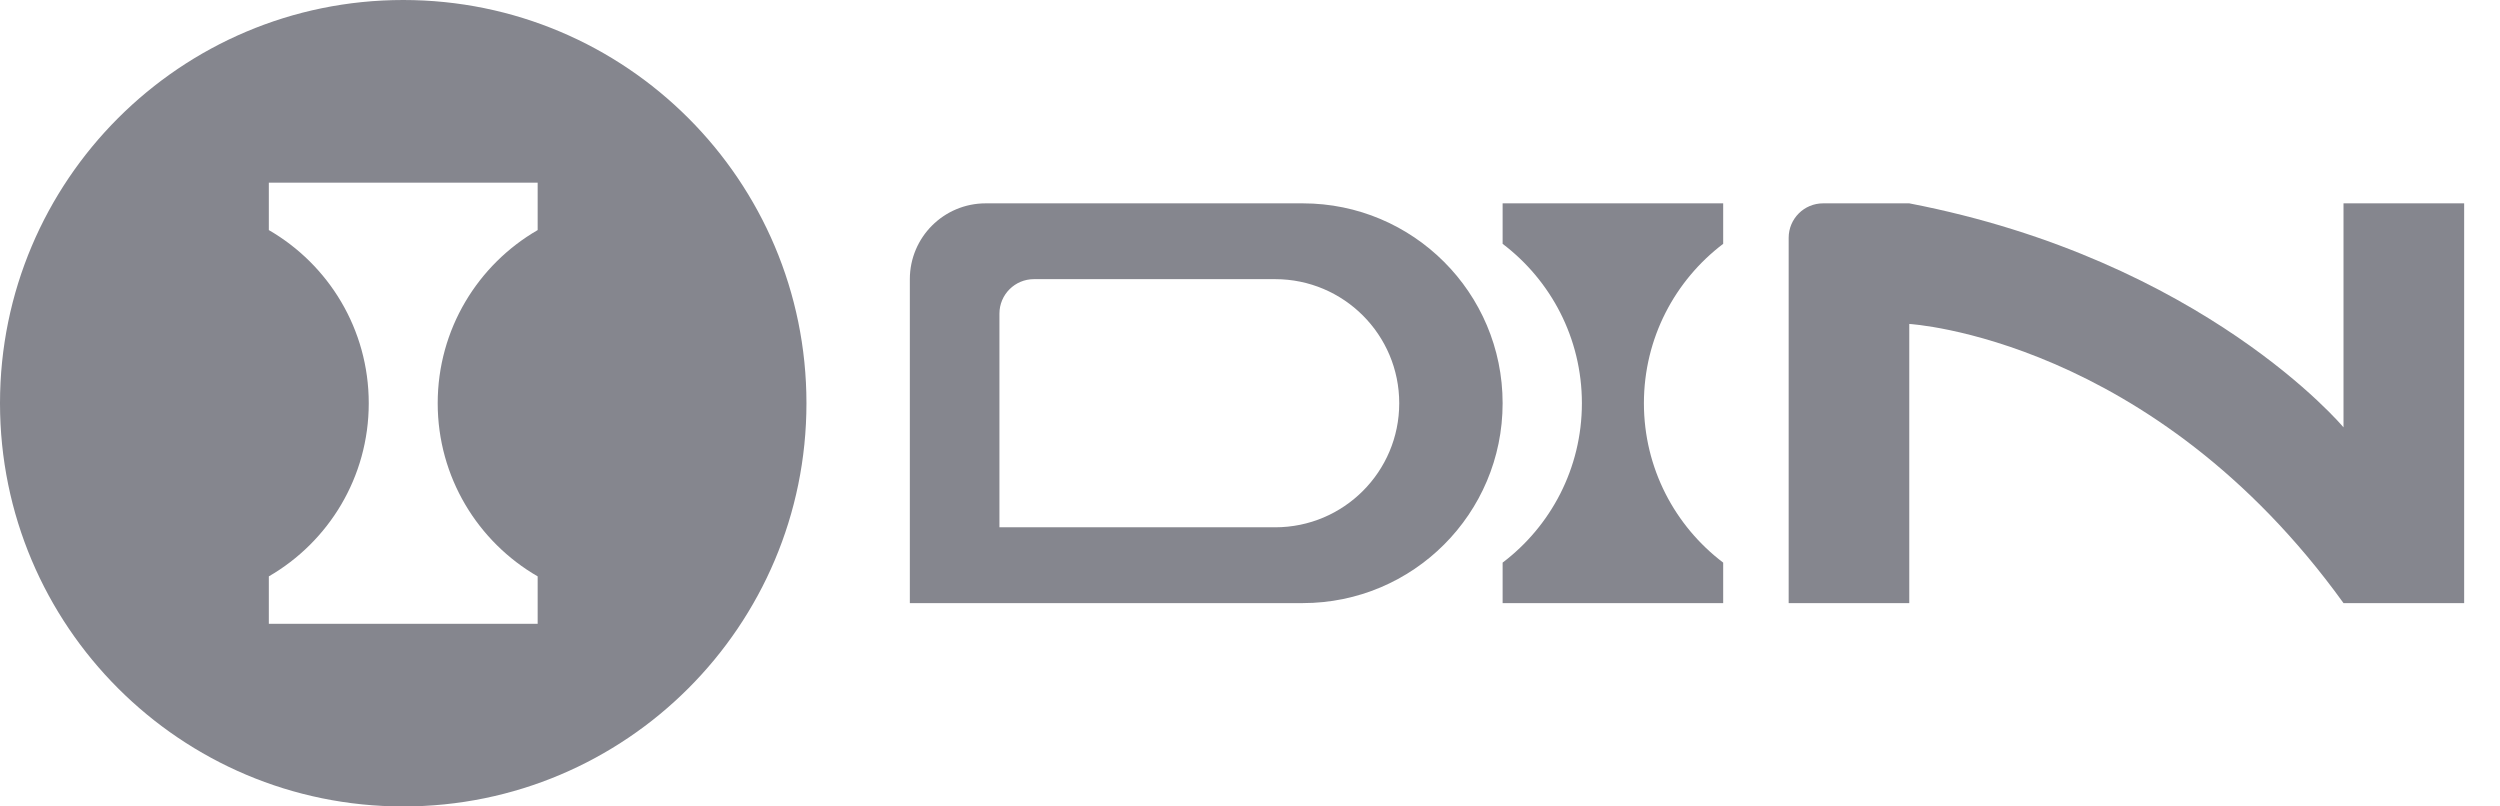 <svg width="62" height="20" viewBox="0 0 62 20" fill="none" xmlns="http://www.w3.org/2000/svg">
<path fill-rule="evenodd" clip-rule="evenodd" d="M22.564 14.957V6.923C22.564 5.885 23.406 5.043 24.445 5.043H32.308C35.046 5.043 37.265 7.262 37.265 10C37.265 12.738 35.046 14.957 32.308 14.957H22.564ZM24.786 13.077V7.778C24.786 7.306 25.169 6.923 25.641 6.923H31.624C33.323 6.923 34.701 8.301 34.701 10C34.701 11.699 33.323 13.077 31.624 13.077H24.786Z" fill="#85868E"/>
<path fill-rule="evenodd" clip-rule="evenodd" d="M37.265 13.953C38.459 13.048 39.231 11.614 39.231 10C39.231 8.386 38.459 6.952 37.265 6.047V5.043H42.735V6.047C41.541 6.952 40.769 8.386 40.769 10C40.769 11.614 41.541 13.048 42.735 13.953V14.957H37.265V13.953Z" fill="#85868E"/>
<path fill-rule="evenodd" clip-rule="evenodd" d="M44.359 5.897C44.359 5.425 44.741 5.043 45.213 5.043H47.35C54.658 6.453 58.119 10.598 58.119 10.598V5.043H61.111V14.957H58.119C53.376 8.376 47.35 8.034 47.35 8.034V14.957H44.359V5.897Z" fill="#85868E"/>
<path fill-rule="evenodd" clip-rule="evenodd" d="M10 20C15.523 20 20 15.523 20 10C20 4.477 15.523 0 10 0C4.477 0 0 4.477 0 10C0 15.523 4.477 20 10 20ZM6.667 4.53H13.334V5.706C11.852 6.563 10.855 8.165 10.855 10C10.855 11.835 11.852 13.437 13.334 14.294V15.47H6.667V14.294C8.149 13.437 9.145 11.835 9.145 10C9.145 8.165 8.149 6.563 6.667 5.706V4.53Z" fill="#85868E"/>
</svg>
